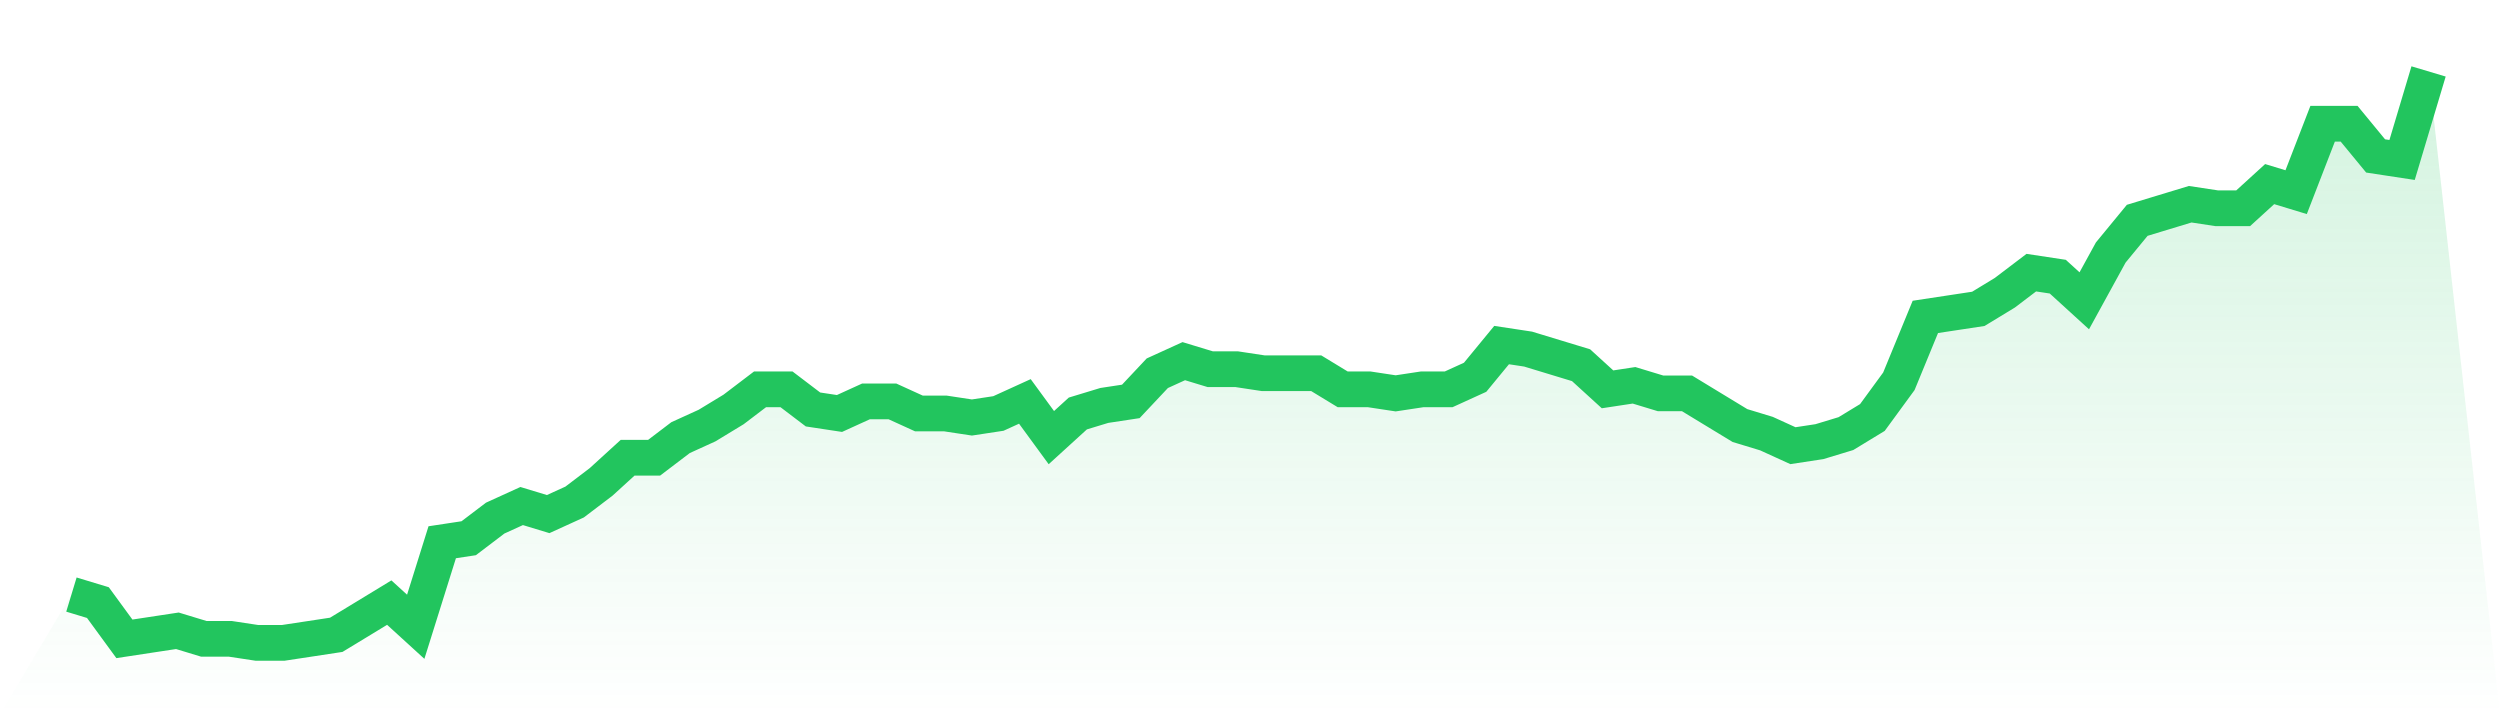 <svg viewBox="0 0 140 40" xmlns="http://www.w3.org/2000/svg">
<defs>
<linearGradient id="gradient" x1="0" x2="0" y1="0" y2="1">
<stop offset="0%" stop-color="#22c55e" stop-opacity="0.2"/>
<stop offset="100%" stop-color="#22c55e" stop-opacity="0"/>
</linearGradient>
</defs>
<path d="M4,33.296 L4,33.296 L5.483,33.746 L6.966,35.775 L8.449,35.549 L9.933,35.324 L11.416,35.775 L12.899,35.775 L14.382,36 L15.865,36 L17.348,35.775 L18.831,35.549 L20.315,34.648 L21.798,33.746 L23.281,35.099 L24.764,30.366 L26.247,30.141 L27.73,29.014 L29.213,28.338 L30.697,28.789 L32.18,28.113 L33.663,26.986 L35.146,25.634 L36.629,25.634 L38.112,24.507 L39.596,23.831 L41.079,22.93 L42.562,21.803 L44.045,21.803 L45.528,22.93 L47.011,23.155 L48.494,22.479 L49.978,22.479 L51.461,23.155 L52.944,23.155 L54.427,23.38 L55.91,23.155 L57.393,22.479 L58.876,24.507 L60.36,23.155 L61.843,22.704 L63.326,22.479 L64.809,20.901 L66.292,20.225 L67.775,20.676 L69.258,20.676 L70.742,20.901 L72.225,20.901 L73.708,20.901 L75.191,21.803 L76.674,21.803 L78.157,22.028 L79.64,21.803 L81.124,21.803 L82.607,21.127 L84.09,19.324 L85.573,19.549 L87.056,20 L88.539,20.451 L90.022,21.803 L91.506,21.577 L92.989,22.028 L94.472,22.028 L95.955,22.93 L97.438,23.831 L98.921,24.282 L100.404,24.958 L101.888,24.732 L103.371,24.282 L104.854,23.38 L106.337,21.352 L107.82,17.746 L109.303,17.521 L110.787,17.296 L112.27,16.394 L113.753,15.268 L115.236,15.493 L116.719,16.845 L118.202,14.141 L119.685,12.338 L121.169,11.887 L122.652,11.437 L124.135,11.662 L125.618,11.662 L127.101,10.31 L128.584,10.761 L130.067,6.93 L131.551,6.93 L133.034,8.732 L134.517,8.958 L136,4 L140,40 L0,40 z" fill="url(#gradient)"/>
<path d="M4,33.296 L4,33.296 L5.483,33.746 L6.966,35.775 L8.449,35.549 L9.933,35.324 L11.416,35.775 L12.899,35.775 L14.382,36 L15.865,36 L17.348,35.775 L18.831,35.549 L20.315,34.648 L21.798,33.746 L23.281,35.099 L24.764,30.366 L26.247,30.141 L27.73,29.014 L29.213,28.338 L30.697,28.789 L32.18,28.113 L33.663,26.986 L35.146,25.634 L36.629,25.634 L38.112,24.507 L39.596,23.831 L41.079,22.93 L42.562,21.803 L44.045,21.803 L45.528,22.93 L47.011,23.155 L48.494,22.479 L49.978,22.479 L51.461,23.155 L52.944,23.155 L54.427,23.38 L55.91,23.155 L57.393,22.479 L58.876,24.507 L60.36,23.155 L61.843,22.704 L63.326,22.479 L64.809,20.901 L66.292,20.225 L67.775,20.676 L69.258,20.676 L70.742,20.901 L72.225,20.901 L73.708,20.901 L75.191,21.803 L76.674,21.803 L78.157,22.028 L79.64,21.803 L81.124,21.803 L82.607,21.127 L84.09,19.324 L85.573,19.549 L87.056,20 L88.539,20.451 L90.022,21.803 L91.506,21.577 L92.989,22.028 L94.472,22.028 L95.955,22.93 L97.438,23.831 L98.921,24.282 L100.404,24.958 L101.888,24.732 L103.371,24.282 L104.854,23.38 L106.337,21.352 L107.82,17.746 L109.303,17.521 L110.787,17.296 L112.27,16.394 L113.753,15.268 L115.236,15.493 L116.719,16.845 L118.202,14.141 L119.685,12.338 L121.169,11.887 L122.652,11.437 L124.135,11.662 L125.618,11.662 L127.101,10.31 L128.584,10.761 L130.067,6.93 L131.551,6.93 L133.034,8.732 L134.517,8.958 L136,4" fill="none" stroke="#22c55e" stroke-width="2"/>
</svg>